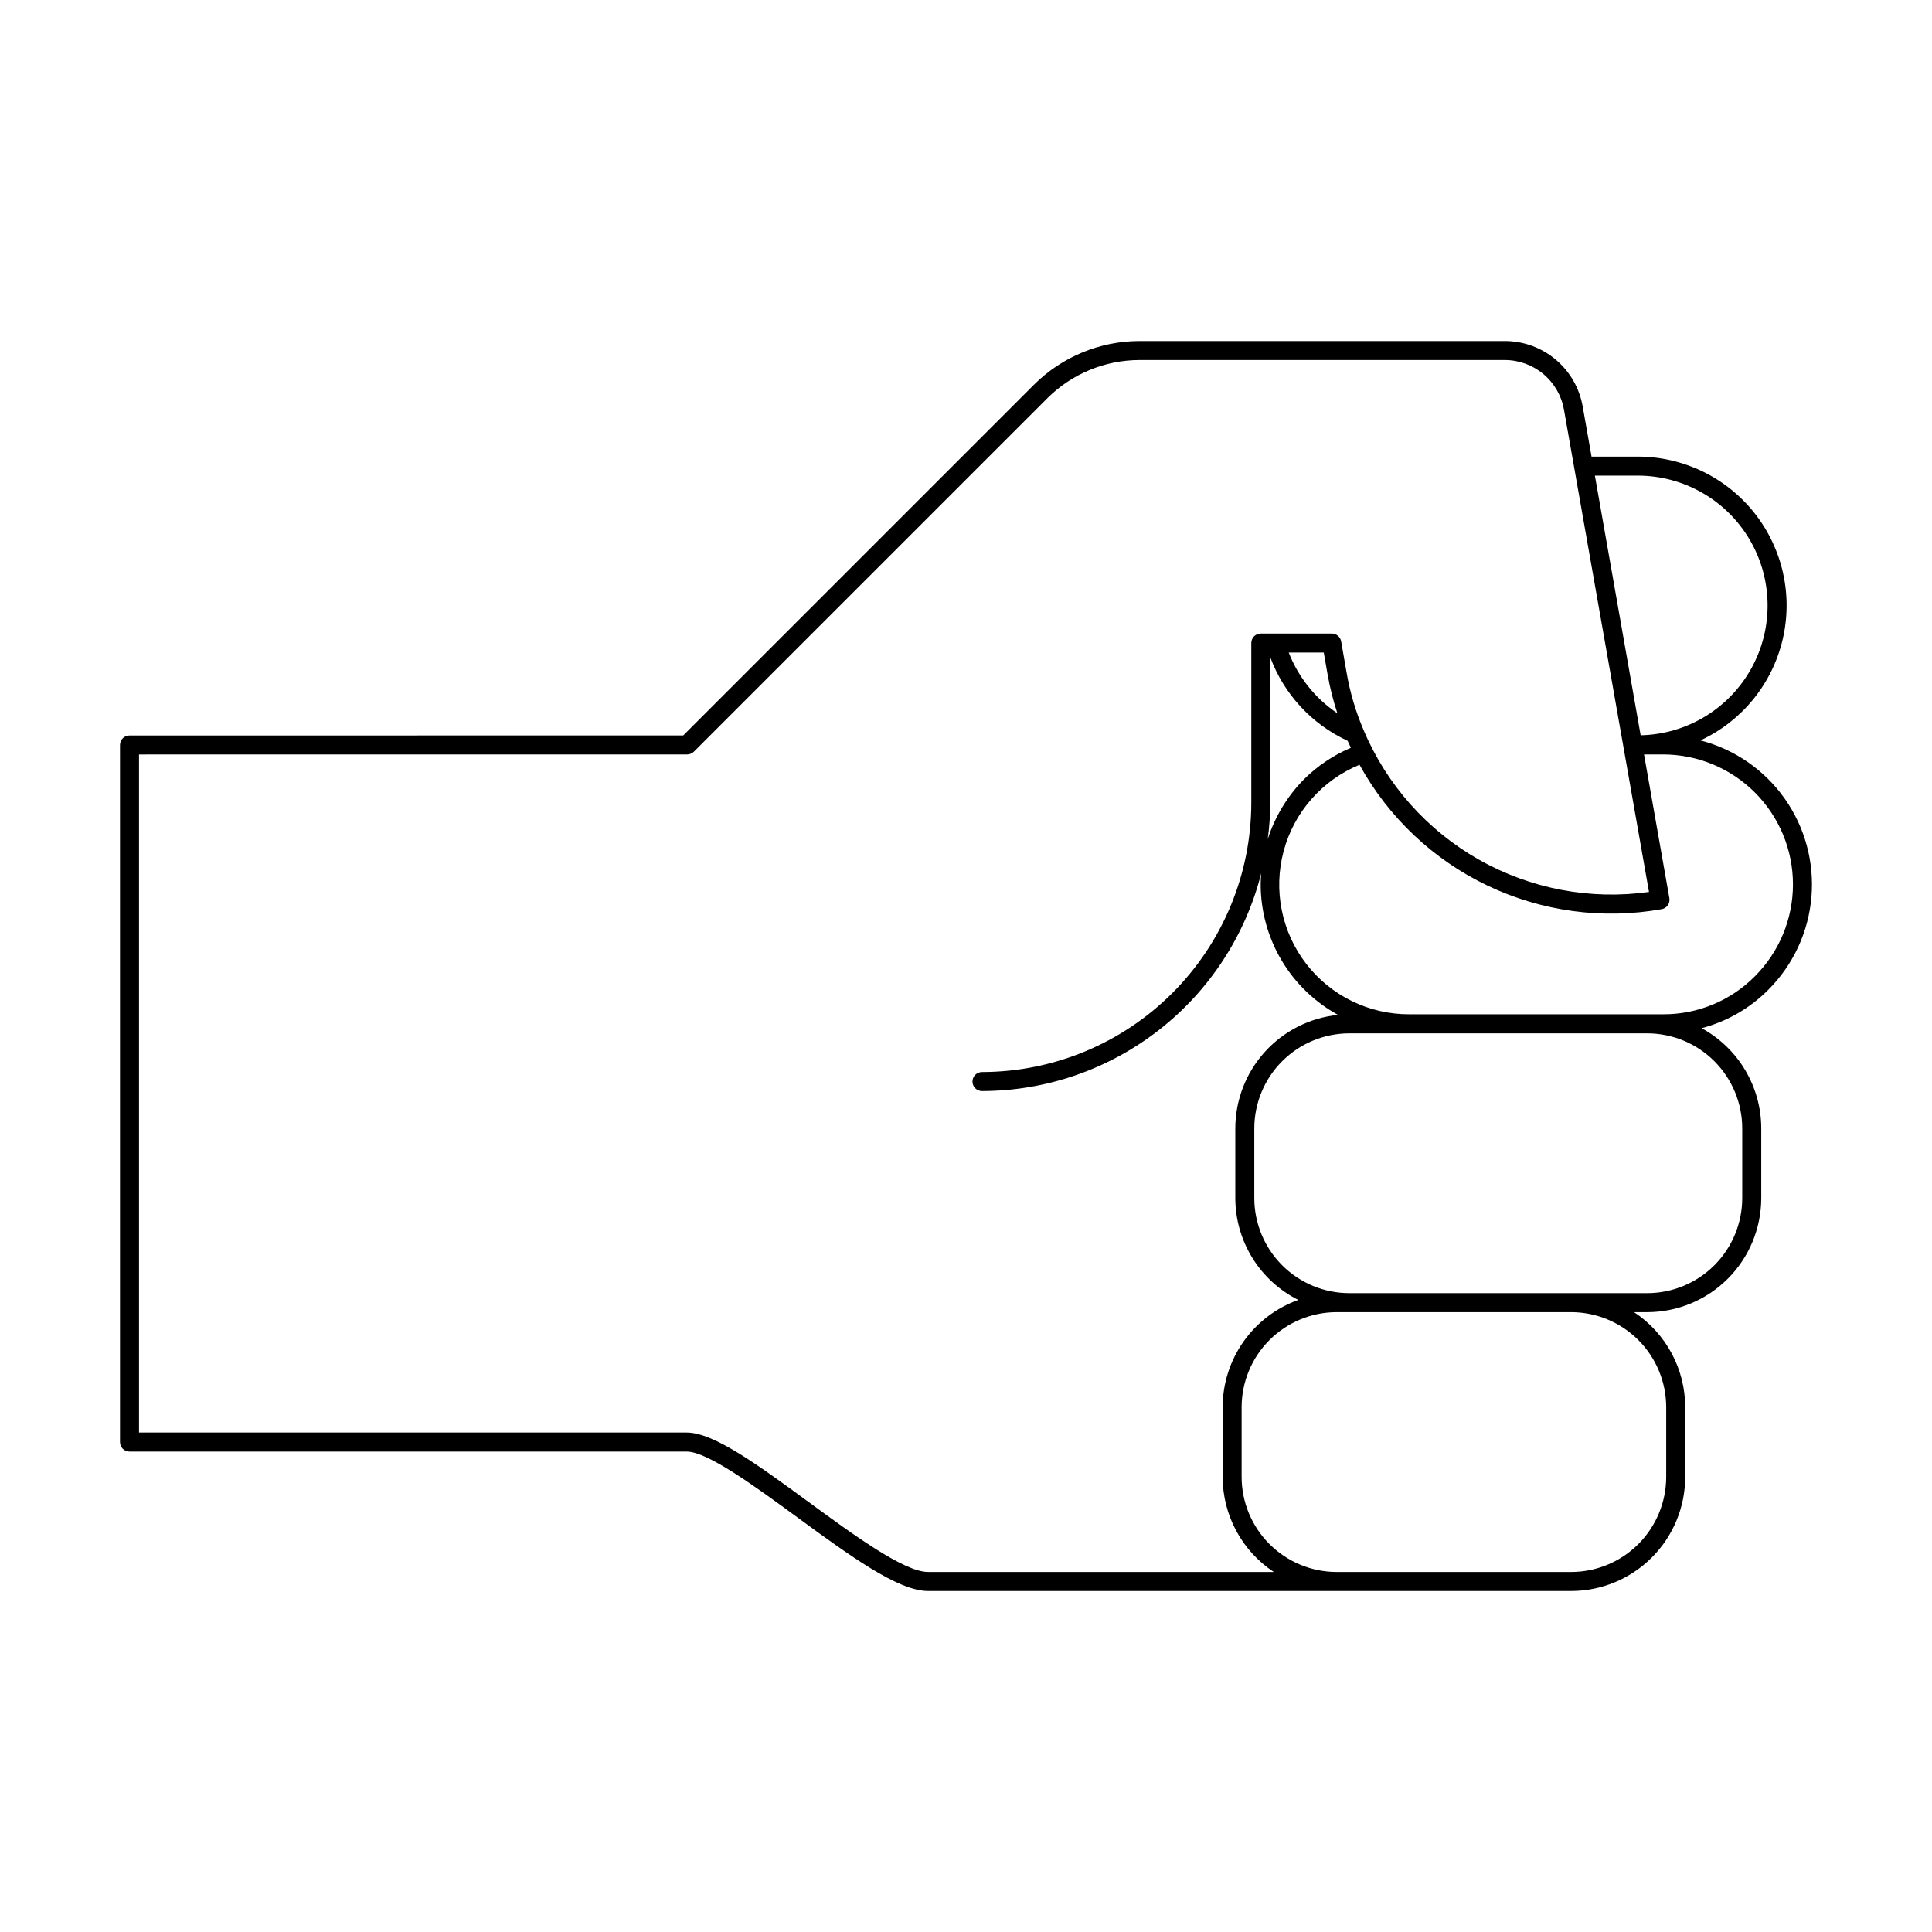 <?xml version="1.0" encoding="UTF-8"?>
<!-- Uploaded to: ICON Repo, www.iconrepo.com, Generator: ICON Repo Mixer Tools -->
<svg fill="#000000" width="800px" height="800px" version="1.1" viewBox="144 144 512 512" xmlns="http://www.w3.org/2000/svg">
 <path d="m594.64 340.21c10.949-5.082 18.965-14.895 21.758-26.637 2.797-11.742 0.059-24.117-7.426-33.586-7.484-9.469-18.895-14.988-30.965-14.98h-12.234l-2.344-13.297h-0.004c-0.852-4.863-3.394-9.27-7.18-12.441s-8.566-4.902-13.504-4.891h-96.801c-10.461 0.027-20.488 4.18-27.91 11.555l-92.969 92.969-146.74 0.012c-1.395 0-2.519 1.125-2.519 2.519v184.73c0 0.668 0.262 1.309 0.734 1.781 0.473 0.473 1.113 0.738 1.785 0.738h147.67c5.504 0 18.164 9.266 29.332 17.441 13.707 10.031 26.652 19.504 34.594 19.504h170.45l0.004 0.004c8.012-0.012 15.695-3.199 21.363-8.863 5.668-5.668 8.855-13.352 8.863-21.367v-18.473c-0.004-10.137-5.094-19.598-13.555-25.191h3.481c8.012-0.008 15.695-3.195 21.363-8.863 5.668-5.664 8.855-13.348 8.863-21.363v-18.473c-0.004-5.441-1.473-10.777-4.258-15.453-2.781-4.676-6.773-8.512-11.555-11.109 6.711-1.754 12.828-5.277 17.711-10.203 6.578-6.586 10.617-15.285 11.402-24.559 0.781-9.277-1.738-18.531-7.121-26.125-5.383-7.594-13.277-13.039-22.289-15.375zm-16.633-70.164c12.203-0.004 23.496 6.457 29.68 16.977 6.184 10.523 6.332 23.531 0.391 34.191-5.945 10.66-17.086 17.375-29.289 17.645l-12.129-68.812zm-188.09 290.54c-6.297 0-19.75-9.844-31.617-18.535-13.5-9.879-25.16-18.414-32.309-18.414h-145.15v-179.69l145.27-0.012c0.668 0 1.309-0.266 1.781-0.738l93.707-93.703c6.473-6.434 15.223-10.059 24.348-10.082h96.801c3.75-0.008 7.387 1.309 10.266 3.719 2.875 2.406 4.809 5.754 5.457 9.453l22.531 127.79c-15.574 2.195-31.438-0.824-45.117-8.582-13.68-7.762-24.41-19.828-30.52-34.32-2.121-4.945-3.644-10.125-4.539-15.434l-1.41-8.062v0.004c-0.211-1.207-1.258-2.086-2.481-2.086h-18.809c-0.668 0-1.312 0.266-1.785 0.734-0.469 0.473-0.734 1.117-0.734 1.785v42.32-0.004c-0.023 18.926-7.547 37.066-20.93 50.445-13.379 13.379-31.52 20.906-50.445 20.93-1.391 0-2.516 1.125-2.516 2.519 0 1.391 1.125 2.516 2.516 2.516 16.996-0.027 33.496-5.719 46.895-16.172 13.402-10.449 22.938-25.066 27.109-41.539-0.07 0.973-0.145 1.949-0.145 2.934 0.004 7.074 1.91 14.016 5.516 20.102 3.609 6.086 8.785 11.09 14.988 14.492-7.457 0.75-14.371 4.246-19.398 9.801-5.027 5.555-7.816 12.781-7.828 20.273v18.473c0.008 5.606 1.574 11.094 4.523 15.863 2.945 4.766 7.16 8.617 12.172 11.129-5.863 2.098-10.934 5.953-14.523 11.043-3.586 5.086-5.519 11.156-5.527 17.383v18.473c0.004 10.141 5.094 19.602 13.555 25.191zm90.723-203.85v-38.535c3.644 9.789 11.012 17.742 20.492 22.121 0.273 0.625 0.57 1.234 0.859 1.852-4.609 1.949-8.805 4.762-12.359 8.285-4.441 4.477-7.758 9.941-9.672 15.945 0.434-3.203 0.66-6.434 0.68-9.672zm4.879-39.801h9.293l1.039 5.957h0.008c0.605 3.438 1.461 6.824 2.562 10.137-5.84-3.926-10.34-9.543-12.898-16.098zm100.04 199.99v18.473c-0.008 6.68-2.664 13.082-7.387 17.805-4.723 4.723-11.125 7.379-17.801 7.387h-62.137c-6.68-0.008-13.082-2.664-17.805-7.387-4.723-4.723-7.379-11.125-7.387-17.805v-18.473c0.008-6.68 2.664-13.082 7.387-17.805 4.723-4.719 11.125-7.379 17.805-7.387h62.137c6.676 0.008 13.078 2.668 17.801 7.387 4.723 4.723 7.379 11.125 7.387 17.805zm20.152-73.891v18.473c-0.008 6.68-2.664 13.082-7.387 17.805s-11.125 7.379-17.801 7.387h-78.93c-6.68-0.008-13.082-2.664-17.805-7.387-4.723-4.723-7.379-11.125-7.387-17.805v-18.473c0.008-6.68 2.664-13.082 7.387-17.805 4.723-4.723 11.125-7.379 17.805-7.387h78.93c6.676 0.008 13.078 2.664 17.801 7.387 4.723 4.723 7.379 11.125 7.387 17.805zm3.352-40.309h0.004c-6.43 6.492-15.203 10.121-24.344 10.066h-67.172c-10.711 0.059-20.836-4.883-27.383-13.359-6.547-8.48-8.762-19.527-5.992-29.875 2.766-10.348 10.203-18.809 20.109-22.887 7.672 13.949 19.523 25.141 33.887 32.008 14.363 6.863 30.516 9.055 46.188 6.262 0.656-0.117 1.242-0.488 1.625-1.035 0.383-0.547 0.531-1.223 0.414-1.883l-6.715-38.086h5.039c9.133 0.004 17.891 3.633 24.348 10.09 6.457 6.461 10.082 15.219 10.082 24.352s-3.629 17.891-10.086 24.348z"/>
</svg>